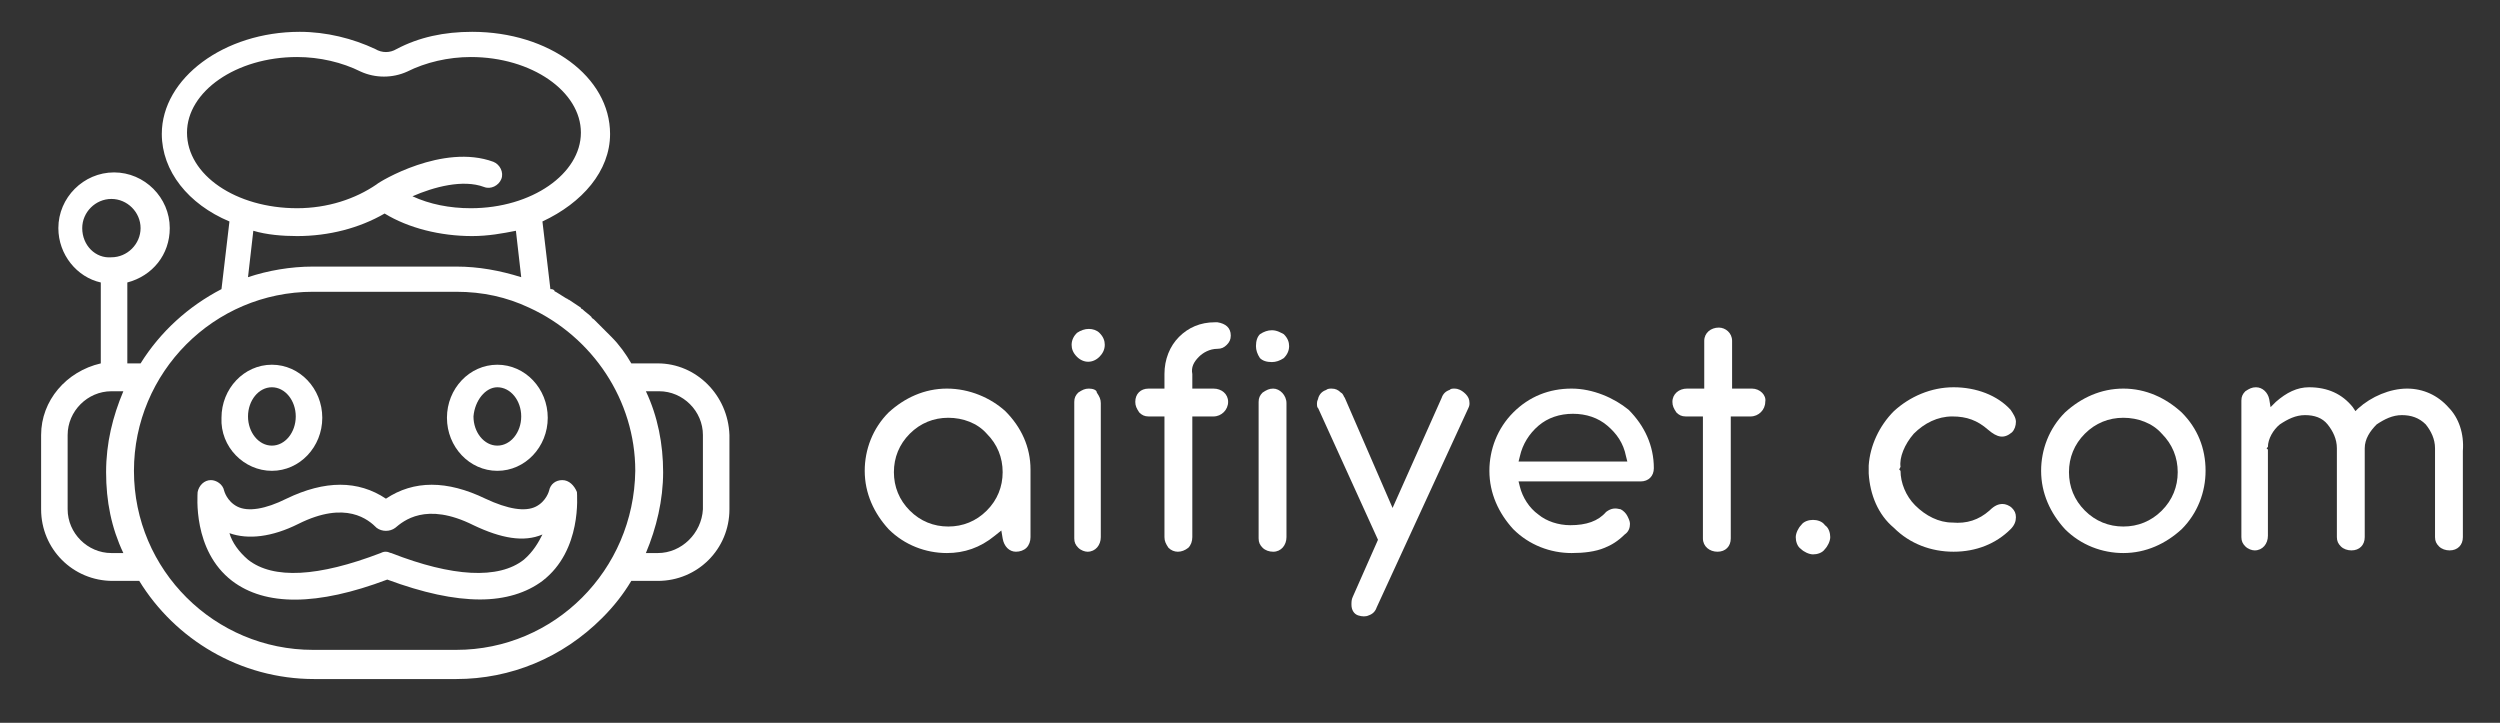 <?xml version="1.0" encoding="utf-8"?>
<!-- Generator: Adobe Illustrator 24.3.0, SVG Export Plug-In . SVG Version: 6.00 Build 0)  -->
<svg version="1.1" id="Layer_1" xmlns="http://www.w3.org/2000/svg" xmlns:xlink="http://www.w3.org/1999/xlink" x="0px" y="0px"
	 viewBox="0 0 188.5 54.5" style="enable-background:new 0 0 188.5 54.5;" xml:space="preserve">
<rect x="0" y="0" width="188.5" height="54.5" fill="#333333" stroke="none"/>
<style type="text/css">
	.st0{fill:#FFFFFF;}
</style>
<g>
	<path class="st0" d="M49.6,27.4h-2c-0.4-0.7-0.9-1.4-1.5-2l0,0c-0.2-0.2-0.4-0.4-0.6-0.6l-0.1-0.1c-0.2-0.2-0.4-0.4-0.6-0.6
		c-0.1-0.1-0.2-0.1-0.2-0.2c-0.2-0.2-0.5-0.4-0.7-0.6c0,0-0.1,0-0.1-0.1c-0.3-0.2-0.6-0.4-0.9-0.6c-0.1,0-0.1-0.1-0.2-0.1
		c-0.3-0.2-0.5-0.3-0.8-0.5c0,0-0.1,0-0.1-0.1c-0.1-0.1-0.2-0.1-0.3-0.1l-0.6-5.1c3-1.4,5.1-3.8,5.1-6.6c0-4.3-4.6-7.7-10.4-7.7
		c-2.1,0-4,0.4-5.7,1.3c-0.5,0.3-1.1,0.3-1.6,0c-1.7-0.8-3.7-1.3-5.7-1.3c-5.7,0-10.4,3.5-10.4,7.7c0,2.8,2,5.3,5.1,6.6l-0.6,5.1
		c-2.5,1.3-4.6,3.2-6.1,5.6h-1v-6.1c1.9-0.5,3.2-2.1,3.2-4.1c0-2.3-1.9-4.2-4.2-4.2s-4.2,1.9-4.2,4.2c0,2,1.4,3.7,3.2,4.1v6.1
		C5,28,3.1,30.2,3.1,32.8v5.6c0,3,2.4,5.4,5.4,5.4h2c2.7,4.4,7.6,7.4,13.2,7.4h10.7c4.1,0,8-1.6,11-4.6c0.9-0.9,1.6-1.8,2.2-2.8h2
		c3,0,5.4-2.4,5.4-5.4v-5.6C54.9,29.8,52.5,27.4,49.6,27.4z M6.2,17.2c0-1.2,1-2.2,2.2-2.2s2.2,1,2.2,2.2s-1,2.2-2.2,2.2
		C7.2,19.5,6.2,18.5,6.2,17.2z M8.4,41.7c-1.8,0-3.3-1.5-3.3-3.3v-5.6c0-1.8,1.5-3.3,3.3-3.3h0.9C8.5,31.4,8,33.4,8,35.6
		c0,2.2,0.4,4.2,1.3,6.1H8.4z M14.1,10c0-3.1,3.7-5.7,8.3-5.7c1.7,0,3.4,0.4,4.8,1.1c1.1,0.5,2.4,0.5,3.5,0c1.4-0.7,3.1-1.1,4.8-1.1
		c4.6,0,8.3,2.6,8.3,5.7s-3.7,5.7-8.3,5.7c-1.6,0-3.1-0.3-4.4-0.9c1.6-0.7,3.8-1.3,5.4-0.7c0.5,0.2,1.1-0.1,1.3-0.6
		s-0.1-1.1-0.6-1.3c-3.8-1.4-8.6,1.5-8.8,1.7l0,0l0,0c-1.6,1.1-3.7,1.8-6,1.8C17.8,15.7,14.1,13.2,14.1,10z M19.1,17.4
		c1,0.3,2.2,0.4,3.3,0.4c2.4,0,4.7-0.6,6.6-1.7c1.8,1.1,4.2,1.7,6.6,1.7c1.2,0,2.3-0.2,3.3-0.4l0.4,3.5c-1.6-0.5-3.2-0.8-4.9-0.8
		h-9.3h-1.5c-1.7,0-3.4,0.3-4.9,0.8L19.1,17.4z M34.4,49H23.6c-7.4,0-13.5-6-13.5-13.5c0-7.4,6-13.5,13.5-13.5h1.5h0.6h8.7
		c2,0,3.8,0.4,5.5,1.2l0,0c4.8,2.2,8,7,8,12.3C47.8,43,41.8,49,34.4,49z M49.6,41.7h-0.9c0.8-1.9,1.3-4,1.3-6.1s-0.4-4.2-1.3-6.1h1
		c1.8,0,3.3,1.5,3.3,3.3v5.6l0,0C52.9,40.2,51.4,41.7,49.6,41.7z"/>
	<path class="st0" d="M20.5,35.5c2.1,0,3.8-1.8,3.8-4s-1.7-4-3.8-4s-3.8,1.8-3.8,4C16.6,33.7,18.4,35.5,20.5,35.5z M20.5,29.2
		c1,0,1.8,1,1.8,2.2s-0.8,2.2-1.8,2.2s-1.8-1-1.8-2.2S19.5,29.2,20.5,29.2z"/>
	<path class="st0" d="M37.5,35.5c2.1,0,3.8-1.8,3.8-4s-1.7-4-3.8-4s-3.8,1.8-3.8,4S35.4,35.5,37.5,35.5z M37.5,29.2
		c1,0,1.8,1,1.8,2.2s-0.8,2.2-1.8,2.2s-1.8-1-1.8-2.2C35.8,30.2,36.6,29.2,37.5,29.2z"/>
	<path class="st0" d="M42.4,36.2c-0.5,0-0.9,0.3-1,0.8c0,0-0.2,0.8-1,1.2s-2.1,0.2-3.8-0.6c-2.9-1.4-5.4-1.4-7.5,0
		c-2.1-1.4-4.6-1.4-7.5,0c-1.6,0.8-2.9,1-3.7,0.6c-0.8-0.4-1-1.2-1-1.2c-0.1-0.5-0.6-0.8-1-0.8c-0.5,0-0.9,0.4-1,0.9
		c0,0.2-0.4,4.4,2.6,6.7c2.5,1.9,6.4,1.9,11.7-0.1c2.7,1,5,1.5,7,1.5c1.9,0,3.5-0.5,4.7-1.4c3-2.3,2.6-6.5,2.6-6.7
		C43.3,36.6,42.9,36.2,42.4,36.2z M39.5,42.2c-1.9,1.5-5.4,1.3-10-0.5c-0.1,0-0.2-0.1-0.4-0.1c-0.1,0-0.2,0-0.4,0.1
		c-4.7,1.8-8.1,2-10,0.5c-0.7-0.6-1.2-1.3-1.4-2c1.4,0.5,3.2,0.3,5.2-0.7c3.6-1.8,5.3-0.3,5.9,0.3c0.4,0.3,1,0.3,1.4,0
		c0.6-0.5,2.3-2,5.9-0.2c2.1,1,3.8,1.3,5.2,0.7C40.6,40.9,40.2,41.6,39.5,42.2z"/>
	<path class="st0" d="M71.4,29.3c-1.7,0-3.2,0.7-4.4,1.8c-1.2,1.2-1.8,2.8-1.8,4.4c0,1.7,0.7,3.2,1.8,4.4c1.2,1.2,2.8,1.8,4.4,1.8
		c1.3,0,2.5-0.4,3.6-1.3l0.5-0.4l0.1,0.6c0.1,0.6,0.5,1,1,1c0.3,0,0.6-0.1,0.8-0.3c0.2-0.2,0.3-0.5,0.3-0.8v-5.1
		c0-1.7-0.7-3.2-1.9-4.4C74.7,30,73.1,29.3,71.4,29.3z M74.4,38.5c-0.8,0.8-1.8,1.2-2.9,1.2s-2.1-0.4-2.9-1.2s-1.2-1.8-1.2-2.9
		c0-1.1,0.4-2.1,1.2-2.9c0.8-0.8,1.8-1.2,2.9-1.2s2.2,0.4,2.9,1.2c0.8,0.8,1.2,1.8,1.2,2.9S75.2,37.7,74.4,38.5z"/>
	<path class="st0" d="M82.1,29.3c-0.3,0-0.5,0.1-0.8,0.3C81.1,29.8,81,30,81,30.3v10.3c0,0.3,0.1,0.5,0.3,0.7l0,0
		c0.2,0.2,0.5,0.3,0.7,0.3c0.6,0,1-0.5,1-1.1V30.4c0-0.3-0.1-0.5-0.3-0.8C82.7,29.4,82.4,29.3,82.1,29.3z"/>
	<path class="st0" d="M82.1,24.8c-0.3,0-0.6,0.1-0.9,0.3c-0.2,0.2-0.4,0.5-0.4,0.9c0,0.3,0.1,0.6,0.4,0.9c0.5,0.5,1.2,0.5,1.7,0
		c0.2-0.2,0.4-0.5,0.4-0.9c0-0.3-0.1-0.6-0.4-0.9C82.7,24.9,82.4,24.8,82.1,24.8z"/>
	<path class="st0" d="M96,29.3c-0.3,0-0.5,0.1-0.8,0.3c-0.2,0.2-0.3,0.4-0.3,0.7v10.3c0,0.3,0.1,0.5,0.3,0.7
		c0.2,0.2,0.5,0.3,0.8,0.3c0.6,0,1-0.5,1-1.1V30.4C97,29.8,96.5,29.3,96,29.3z"/>
	<path class="st0" d="M90.4,26.9c0.3-0.3,0.8-0.6,1.4-0.6c0.3,0,0.5-0.1,0.7-0.3c0.2-0.2,0.3-0.4,0.3-0.7c0-0.6-0.4-0.9-1-1h-0.2
		c-1.1,0-2,0.4-2.7,1.1s-1.1,1.7-1.1,2.8v1.1h-1.2c-0.6,0-1,0.4-1,1c0,0.3,0.1,0.5,0.3,0.8c0.2,0.2,0.4,0.3,0.7,0.3h1.2v9.1
		c0,0.3,0.1,0.5,0.3,0.8c0.4,0.4,1,0.4,1.5,0c0.2-0.2,0.3-0.5,0.3-0.8v-9.1h1.6c0.6,0,1.1-0.5,1.1-1.1s-0.5-1-1.1-1h-1.6v-1.1
		C89.8,27.7,90,27.3,90.4,26.9z"/>
	<path class="st0" d="M95.9,24.9c-0.3,0-0.6,0.1-0.9,0.3c-0.2,0.2-0.3,0.5-0.3,0.9c0,0.3,0.1,0.6,0.3,0.9c0.2,0.2,0.5,0.3,0.9,0.3
		c0.3,0,0.6-0.1,0.9-0.3c0.2-0.2,0.4-0.5,0.4-0.9c0-0.3-0.1-0.6-0.4-0.9C96.6,25.1,96.3,24.9,95.9,24.9z"/>
	<path class="st0" d="M109.7,29.3c-0.2,0-0.3,0-0.4,0.1c-0.3,0.1-0.5,0.3-0.6,0.6l-3.7,8.3l-3.6-8.3c-0.1-0.1-0.1-0.3-0.3-0.4
		c-0.2-0.2-0.4-0.3-0.7-0.3c-0.1,0-0.3,0-0.4,0.1c-0.3,0.1-0.5,0.3-0.6,0.6c0,0.1-0.1,0.2-0.1,0.4c0,0.2,0,0.3,0.1,0.4l4.5,9.9
		L102,45c-0.1,0.2-0.1,0.4-0.1,0.6c0,0.4,0.2,0.7,0.5,0.8l0,0c0.3,0.1,0.6,0.1,0.8,0c0.3-0.1,0.5-0.3,0.6-0.6l6.9-15
		c0.1-0.2,0.1-0.3,0.1-0.4c0-0.3-0.1-0.5-0.3-0.7C110.2,29.4,109.9,29.3,109.7,29.3z"/>
	<path class="st0" d="M118.5,29.3c-1.7,0-3.2,0.6-4.4,1.8c-1.2,1.2-1.8,2.8-1.8,4.4c0,1.7,0.7,3.2,1.8,4.4c1.2,1.2,2.8,1.8,4.4,1.8
		c0.9,0,1.8-0.1,2.5-0.4c0.5-0.2,1-0.5,1.5-1c0.3-0.2,0.4-0.5,0.4-0.8c0-0.2-0.1-0.4-0.2-0.6c-0.1-0.2-0.3-0.4-0.5-0.5
		c-0.4-0.1-0.7-0.1-1.1,0.2c-0.6,0.7-1.5,1-2.7,1c-0.9,0-1.8-0.3-2.4-0.8c-0.7-0.5-1.2-1.3-1.4-2.1l-0.1-0.4h9.2c0.6,0,1-0.4,1-1
		c0-1.7-0.7-3.2-1.9-4.4C121.7,30,120.1,29.3,118.5,29.3z M114.5,34.8l0.1-0.4c0.2-0.9,0.7-1.7,1.4-2.3c0.7-0.6,1.6-0.9,2.6-0.9
		s1.9,0.3,2.6,0.9c0.7,0.6,1.2,1.3,1.4,2.3l0.1,0.4H114.5z"/>
	<path class="st0" d="M132.1,29.3h-1.5v-3.6c0-0.6-0.5-1-1-1c-0.6,0-1.1,0.4-1.1,1v3.6h-1.3c-0.6,0-1.1,0.4-1.1,1
		c0,0.3,0.1,0.5,0.3,0.8c0.2,0.2,0.4,0.3,0.7,0.3h1.3v9.2c0,0.6,0.5,1,1.1,1s1-0.4,1-1v-9.2h1.5c0.6,0,1.1-0.5,1.1-1.1
		C133.2,29.8,132.7,29.3,132.1,29.3z"/>
	<path class="st0" d="M136.7,39.2c-0.3,0-0.7,0.1-0.9,0.4c-0.2,0.2-0.4,0.6-0.4,0.9c0,0.3,0.1,0.7,0.4,0.9l0,0
		c0.2,0.2,0.6,0.4,0.9,0.4c0.3,0,0.7-0.1,0.9-0.4c0.2-0.2,0.4-0.6,0.4-0.9c0-0.3-0.1-0.7-0.4-0.9C137.4,39.3,137,39.2,136.7,39.2z"
		/>
	<path class="st0" d="M144.3,32.7c0.8-0.8,1.8-1.3,2.9-1.3c1.1,0,1.9,0.3,2.7,1c0.7,0.6,1.2,0.7,1.8,0.2c0.2-0.2,0.3-0.5,0.3-0.8
		s-0.2-0.6-0.4-0.9c-1-1.1-2.6-1.7-4.3-1.7s-3.3,0.7-4.5,1.8c-1.1,1.1-1.8,2.6-1.9,4.1l0,0v0.6l0,0c0.1,1.6,0.7,3.1,1.9,4.1l0,0
		c1.2,1.2,2.8,1.8,4.5,1.8s3.2-0.6,4.3-1.7c0.3-0.3,0.4-0.6,0.4-0.9c0-0.3-0.1-0.5-0.3-0.7S151.2,38,151,38c-0.3,0-0.6,0.1-1,0.5
		c-0.8,0.7-1.7,1-2.8,0.9c-1,0-2-0.5-2.8-1.3c-0.7-0.7-1.1-1.7-1.1-2.6l-0.1-0.1l0.1-0.2C143.2,34.5,143.6,33.5,144.3,32.7z"/>
	<path class="st0" d="M160.1,29.3c-1.7,0-3.2,0.7-4.4,1.8c-1.2,1.2-1.8,2.8-1.8,4.4c0,1.7,0.7,3.2,1.8,4.4c1.2,1.2,2.8,1.8,4.4,1.8
		c1.7,0,3.2-0.7,4.4-1.8c1.2-1.2,1.8-2.8,1.8-4.4c0-1.7-0.6-3.2-1.8-4.4C163.3,30,161.8,29.3,160.1,29.3z M163,38.5
		c-0.8,0.8-1.8,1.2-2.9,1.2c-1.1,0-2.1-0.4-2.9-1.2c-0.8-0.8-1.2-1.8-1.2-2.9c0-1.1,0.4-2.1,1.2-2.9c0.8-0.8,1.8-1.2,2.9-1.2
		c1.1,0,2.2,0.4,2.9,1.2c0.8,0.8,1.2,1.8,1.2,2.9S163.8,37.7,163,38.5z"/>
	<path class="st0" d="M184.6,30.7c-0.8-0.9-1.9-1.4-3.1-1.4c-1.3,0-2.7,0.6-3.7,1.5l-0.2,0.2l-0.2-0.3c-0.8-1-1.9-1.5-3.3-1.5
		c-0.9,0-1.7,0.4-2.5,1.1l-0.4,0.4l-0.1-0.6c-0.1-0.5-0.5-0.9-1-0.9c-0.3,0-0.5,0.1-0.8,0.3c-0.2,0.2-0.3,0.4-0.3,0.7v10.3
		c0,0.3,0.1,0.5,0.3,0.7s0.5,0.3,0.7,0.3c0.6,0,1-0.5,1-1.1v-6.5l-0.1-0.1l0.1-0.1c0-0.6,0.4-1.3,0.9-1.7c0.6-0.4,1.2-0.7,1.9-0.7
		s1.3,0.2,1.7,0.7s0.7,1.1,0.7,1.8v6.7c0,0.3,0.1,0.5,0.3,0.7s0.5,0.3,0.8,0.3c0.6,0,1-0.4,1-1v-6.7c0-0.7,0.4-1.3,0.9-1.8
		c0.6-0.4,1.2-0.7,1.9-0.7s1.3,0.2,1.8,0.7c0.4,0.5,0.7,1.1,0.7,1.8v6.7c0,0.3,0.1,0.5,0.3,0.7s0.5,0.3,0.8,0.3c0.6,0,1-0.4,1-1V34
		C185.8,32.7,185.4,31.5,184.6,30.7z"/>
</g>
</svg>
